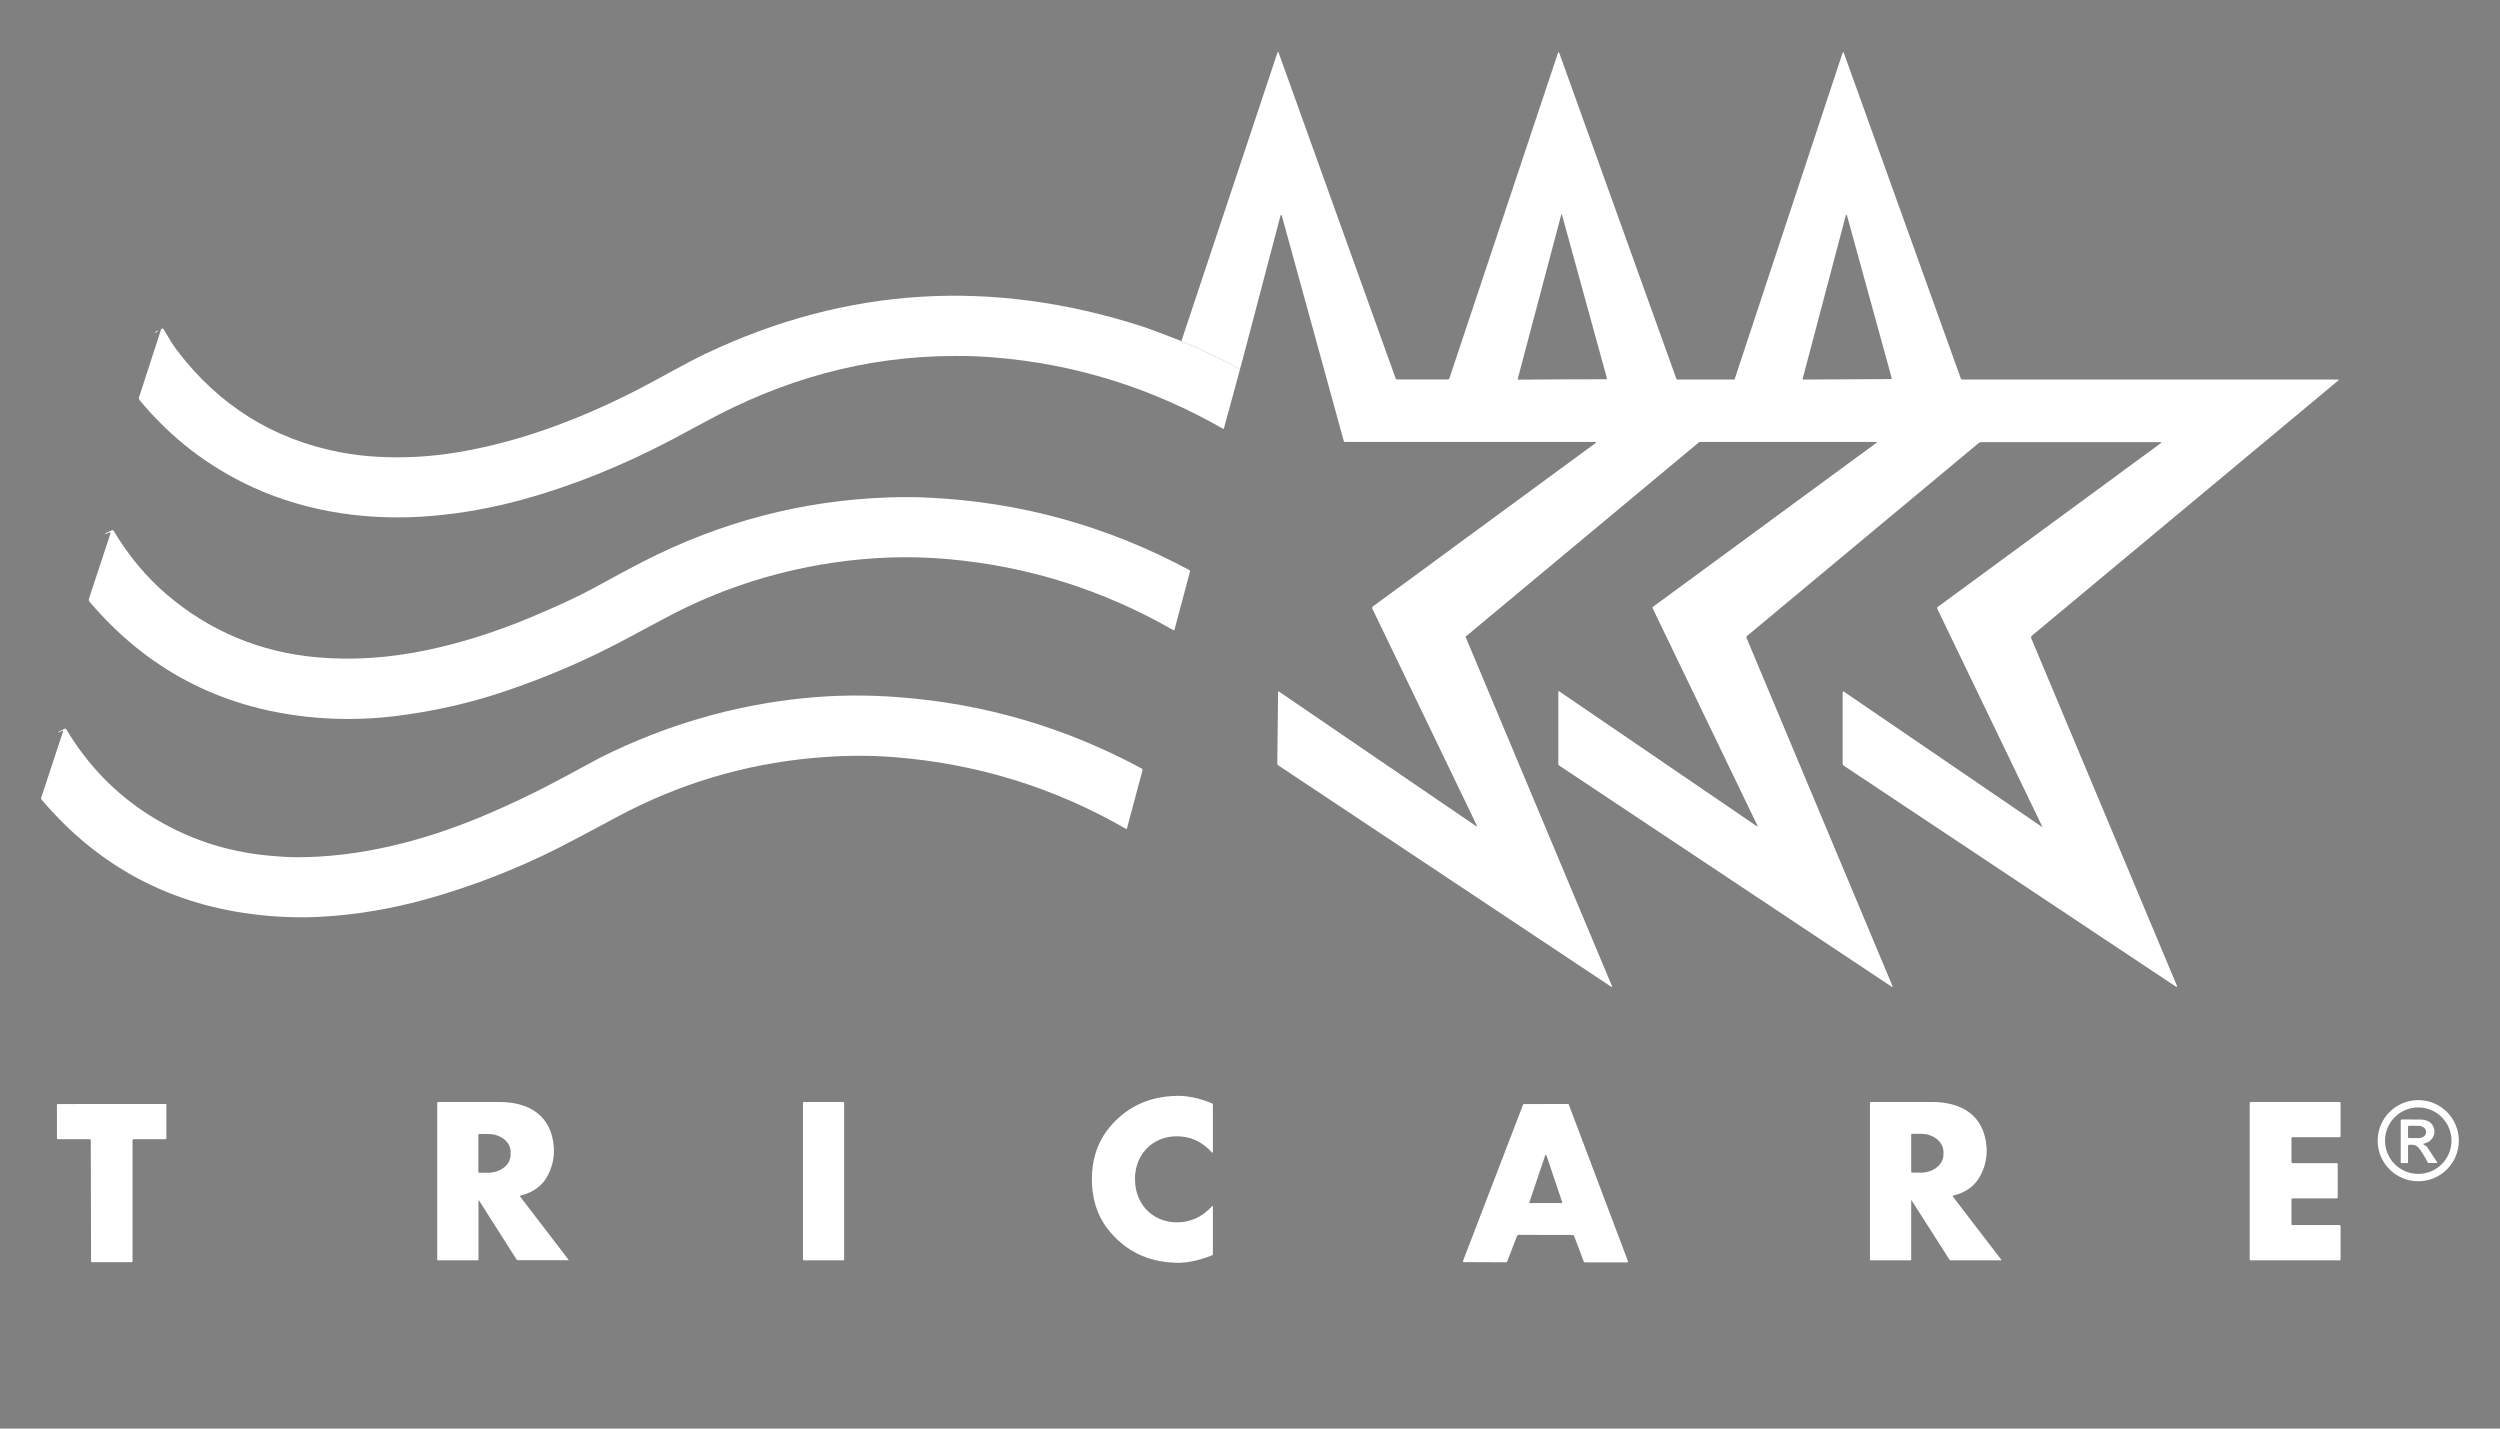 <svg xmlns="http://www.w3.org/2000/svg" id="Logos" viewBox="0 0 252 144"><rect x="0" y="0" width="252" height="144" fill="#808080" stroke="none"/><defs><style>      .cls-1, .cls-2 {        fill: #fff;      }      .cls-2 {        stroke: #672a5d;        stroke-width: .4px;      }    </style></defs><g id="Logos-2" data-name="Logos"><g><path class="cls-2" d="M124.99,37.21c-1.91-1.04-3.87-1.98-5.91-2.81"></path><path class="cls-1" d="M124.99,37.21c-1.91-1.04-3.87-1.98-5.91-2.81l9.7-29.13c.03-.09.06-.09.09,0l11.82,32.9c.02.05.06.08.11.08h5.16c.06,0,.11-.03.13-.09l10.94-32.78c.05-.15.11-.15.16,0l11.79,32.81s.05.07.09.07h5.71s.07-.02.08-.06l10.86-32.83c.05-.14.1-.14.15,0l11.78,32.78c.02.06.08.11.15.11h37.84c.11,0,.13.04.04.11l-30.87,25.71c-.07.06-.1.17-.06.26l14.66,34.97c.07.18.03.21-.13.11l-33.43-22.24c-.07-.04-.11-.12-.11-.2v-7.21s.03-.07.07-.07c.01,0,.03,0,.04.01l19.92,13.6c.09.06.11.04.06-.05l-10.54-21.87c-.05-.09-.03-.17.06-.23l22.45-16.48c.1-.07.08-.11-.03-.11h-18.07c-.09,0-.18.03-.25.09l-23.37,19.46s-.06.11-.04.16l14.7,35.06c.06.15.03.18-.11.09l-33.46-22.26c-.06-.04-.09-.09-.09-.16v-7.28s.02-.05.05-.05c0,0,.02,0,.03,0l19.85,13.55c.15.1.18.07.1-.09l-10.52-21.82c-.03-.07-.02-.12.04-.16l22.51-16.52c.09-.06.08-.09-.03-.09h-17.72c-.07,0-.13.02-.18.07l-23.45,19.53s-.03.05-.02.07l14.73,35.14c.06.14.02.16-.1.08l-33.55-22.31s-.07-.08-.07-.14l.08-7.22c0-.08.03-.1.1-.05l19.81,13.52c.13.09.17.06.1-.08l-10.52-21.83c-.03-.07-.02-.13.04-.18l22.46-16.48c.11-.08.1-.12-.04-.12h-25.21c-.06,0-.11-.04-.12-.1l-6.23-22.66c-.05-.2-.11-.2-.16,0l-4.06,15.42ZM157.49,38.24c1.49,0,2.96-.01,4.42-.01.04,0,.07-.03.07-.07,0,0,0-.01,0-.02l-4.54-16.52s0-.02-.02-.02c0,0,0,0-.01,0,0,0,0,0-.01,0,0,0-.01,0-.02.02l-4.39,16.56s.01.08.05.09c0,0,.01,0,.02,0,1.46-.01,2.94-.02,4.42-.03ZM181.7,38.19s0,.07.04.07c0,0,.01,0,.02,0l8.87-.05s.06-.03.06-.06c0,0,0-.01,0-.02l-4.52-16.43s-.04-.05-.07-.04c-.02,0-.04.02-.04.04l-4.35,16.48Z"></path><path class="cls-1" d="M119.09,34.39c2.03.83,4,1.77,5.91,2.81l-1.64,6.02s-.02.03-.04.02c0,0,0,0,0,0-7.24-4.15-14.95-6.55-23.11-7.21-1.29-.11-2.63-.16-4-.15-4.49.01-8.87.6-13.14,1.76-4.16,1.13-8.24,2.82-12.12,4.95-.68.37-1.7.92-3.08,1.65-5.1,2.7-10.22,4.76-15.35,6.16-2.94.8-5.92,1.34-8.95,1.6-6.17.54-12.46-.31-18.1-2.89-4.45-2.04-8.25-4.97-11.4-8.78-.07-.09-.09-.18-.06-.27l2.23-6.87s.03-.04.05-.05l.06-.02c.05-.02.09,0,.12.04.6,1.03,1.06,1.76,1.38,2.17,4.2,5.52,9.65,8.93,16.34,10.24,1.29.25,2.61.41,3.97.48,2.67.14,5.35-.02,8.04-.47,6.3-1.06,12.39-3.38,18.13-6.33,2.17-1.11,4.66-2.58,6.83-3.61,14.15-6.72,28.81-7.63,43.99-2.73.6.19,1.92.69,3.96,1.48Z"></path><path class="cls-1" d="M15.71,33.54c-.08.04-.1.02-.05-.05.06-.07.11-.12.16-.13.12-.03.13-.01.04.06l-.15.12Z"></path><path class="cls-1" d="M11.05,53.67c-.13.02-.25.08-.36.17,0,0-.02,0-.03,0,0,0,0,0,0,0l-.03-.06s0-.02,0-.02l.65-.31c.07-.03.13-.02.17.05,1.52,2.54,3.32,4.7,5.41,6.47,4.35,3.69,9.4,5.78,15.13,6.29,3.55.31,7.21.07,11-.72,3.42-.71,6.87-1.8,10.36-3.25,2.77-1.16,4.93-2.16,6.49-3.01,2.26-1.24,3.91-2.13,4.94-2.65,7.83-4.02,16.08-6.19,24.76-6.49,1.34-.05,2.67-.04,4,.02,9.3.43,18.08,2.86,26.34,7.3.06.03.08.09.07.16l-1.56,5.84c-.02.08-.06.09-.13.05-7.07-4.05-14.62-6.43-22.67-7.15-3.9-.35-7.84-.22-11.83.39-5.89.9-11.46,2.74-16.71,5.55-1.89,1.01-3.13,1.68-3.74,2-4.01,2.16-8.18,3.96-12.5,5.41-3.63,1.22-7.34,2.04-11.12,2.49-2.96.35-5.87.36-8.73.05-8.87-.96-16.18-4.82-21.93-11.59-.08-.09-.1-.21-.06-.33l2.16-6.54c.03-.09,0-.13-.09-.11Z"></path><path class="cls-1" d="M4.15,80.53v-.11l2.2-6.67s0-.08-.04-.09c-.02,0-.03,0-.05,0l-.34.17s-.03,0-.04-.02h0s0-.03.03-.05l.62-.31c.05-.03.1-.01.14.05,2.17,3.62,4.97,6.51,8.4,8.68,3.65,2.31,7.66,3.67,12.04,4.07,1.19.11,2.17.16,2.94.16,6.22-.02,12.47-1.61,18.24-3.99,2.92-1.21,5.82-2.6,8.71-4.16,2.2-1.19,3.38-1.83,3.52-1.9,6.62-3.3,13.51-5.3,20.67-6,3.04-.3,6.14-.33,9.31-.09,8.71.65,16.91,3.05,24.61,7.21.05.03.07.08.06.14l-1.58,5.91s-.03.04-.06.03c0,0,0,0-.01,0-7.23-4.17-15.02-6.58-23.38-7.24-2.59-.21-5.31-.18-8.16.08-7.01.64-13.61,2.63-19.79,5.95-3.13,1.68-5.13,2.74-6.01,3.18-4.23,2.12-8.6,3.81-13.12,5.08-3.5.98-7.01,1.58-10.54,1.79-2.04.12-4.12.07-6.26-.16-8.98-.95-16.35-4.86-22.12-11.7Z"></path><path class="cls-1" d="M114.41,118.87c0,2.76,2.11,4.61,4.79,4.31,1.12-.13,2.11-.65,2.96-1.58.07-.07.1-.06.1.04v4.76c0,.07-.03.11-.09.14-1.3.51-2.45.76-3.46.75-2.98-.04-5.34-1.19-7.08-3.45-1.09-1.41-1.57-3.13-1.57-4.97,0-1.84.49-3.56,1.57-4.97,1.74-2.25,4.1-3.4,7.08-3.44,1.01-.01,2.17.23,3.46.75.06.03.09.07.09.14v4.76c0,.1-.04.11-.11.04-.85-.92-1.83-1.45-2.96-1.58-2.68-.3-4.79,1.54-4.79,4.31Z"></path><path class="cls-1" d="M247.85,114.98c0,2.26-1.83,4.09-4.09,4.09s-4.09-1.83-4.09-4.09h0c0-2.26,1.83-4.09,4.09-4.09h0c2.26,0,4.09,1.83,4.09,4.09ZM247.11,114.98c0-1.85-1.5-3.35-3.35-3.35s-3.35,1.5-3.35,3.35,1.5,3.35,3.35,3.35,3.35-1.5,3.35-3.35Z"></path><path class="cls-1" d="M48.23,121.08v5.86c0,.07-.03.1-.1.1h-3.96c-.07,0-.1-.03-.1-.1v-15.75c0-.07.03-.1.1-.11,1.2,0,3.25,0,6.16,0,3.02,0,5.24,1.37,5.49,4.5.08,1.01-.12,1.99-.62,2.93-.53,1.01-1.43,1.68-2.71,2-.08.02-.09.06-.04.13l4.85,6.33s.01.05,0,.06c0,0-.02,0-.03,0h-5.07s-.09-.02-.12-.06l-3.77-5.92c-.06-.09-.09-.09-.09.02ZM48.22,114.36v3.8s.03.05.06.05h.93c1.25,0,2.26-.81,2.26-1.8v-.31c0-.99-1.01-1.8-2.26-1.79h-.93s-.05.02-.05.05h0Z"></path><rect class="cls-1" x="80.94" y="111.08" width="4.15" height="15.96" rx=".08" ry=".08"></rect><path class="cls-1" d="M192.65,121.08v5.86c0,.07-.03.1-.1.1h-3.96c-.07,0-.1-.03-.1-.1v-15.75c0-.07.03-.1.1-.11,1.2,0,3.25,0,6.16,0,3.02,0,5.24,1.37,5.49,4.5.08,1.01-.12,1.99-.62,2.93-.53,1.01-1.43,1.68-2.71,2-.08.02-.09.06-.04.13l4.86,6.34s.01.05,0,.06c0,0-.02,0-.03,0h-5.07s-.09-.02-.12-.06l-3.78-5.92c-.06-.09-.09-.09-.09.02ZM192.65,114.35v3.8s.03.05.06.05h.93c1.25,0,2.26-.82,2.26-1.83v-.26c0-1.01-1.02-1.83-2.27-1.82h-.94s-.05.02-.05.05h0Z"></path><path class="cls-1" d="M231.06,123.49h4.78s.09.04.09.09v3.37s-.04.09-.09.09h-8.98s-.09-.04-.09-.09v-15.78s.04-.09.09-.09h8.98s.09.04.09.09v3.37s-.04.09-.09.09h-4.77s-.09.04-.09.09v2.43s.04.09.09.09h4.48s.09.04.09.09h0v3.38s-.04.09-.09.09h-4.48s-.09.04-.09.09v2.53s.04.09.09.09Z"></path><path class="cls-1" d="M11.24,111.28c1.83,0,3.65,0,5.47,0,.03,0,.06.03.06.06h0v3.39c0,.06-.05.1-.1.1h-3.21c-.06,0-.1.05-.1.1h0v12.22s-.04.08-.08.08h0c-.5,0-1.17,0-2.01,0-.84,0-1.51,0-2.01,0-.05,0-.08-.04-.08-.08l-.03-12.22c0-.06-.05-.1-.1-.1h-3.21c-.06,0-.1-.04-.1-.09v-3.39s.02-.06.05-.06h0c1.82,0,3.65,0,5.47-.01Z"></path><path class="cls-1" d="M155.83,111.28c.99,0,1.73,0,2.21,0,.05,0,.09.02.1.07l5.95,15.76c.04.1,0,.14-.1.14h-4.2c-.08,0-.14-.04-.16-.12l-.95-2.52c-.03-.09-.09-.13-.19-.13-.88,0-1.78,0-2.69,0-.92,0-1.81,0-2.7-.01-.09,0-.15.04-.19.13l-.97,2.52c-.03.08-.08.12-.16.12l-4.2-.02c-.1,0-.13-.05-.1-.14l6.04-15.72s.05-.07.1-.07c.48,0,1.22,0,2.21,0ZM154.15,121.19s0,.07.04.08c0,0,.01,0,.02,0h3.19s.07-.02.07-.06c0,0,0-.01,0-.02l-1.59-4.74s-.05-.05-.08-.04c-.02,0-.04.02-.04.04l-1.6,4.74Z"></path><path class="cls-1" d="M244.34,115.39l.24.14s.03.03.05.05l1.04,1.59s0,.05-.01.06c0,0-.02,0-.03,0h-.84s-.05-.01-.06-.03c-.37-.71-.69-1.22-.96-1.53-.21-.23-.51-.32-.93-.27-.07,0-.11.05-.11.13v1.66s-.02.05-.05.05h-.62s-.07-.03-.07-.07v-4.22c0-.07.04-.11.11-.11.62,0,1.25,0,1.89.01.71.02,1.16.3,1.34.84.24.73-.23,1.41-.98,1.58-.1.02-.1.06,0,.12ZM242.73,113.56v1.08s.03.08.07.08h.98c.42.01.77-.25.77-.57h0v-.07c0-.33-.34-.59-.76-.6h-.98s-.08.02-.08.07c0,0,0,0,0,0Z"></path></g></g></svg>